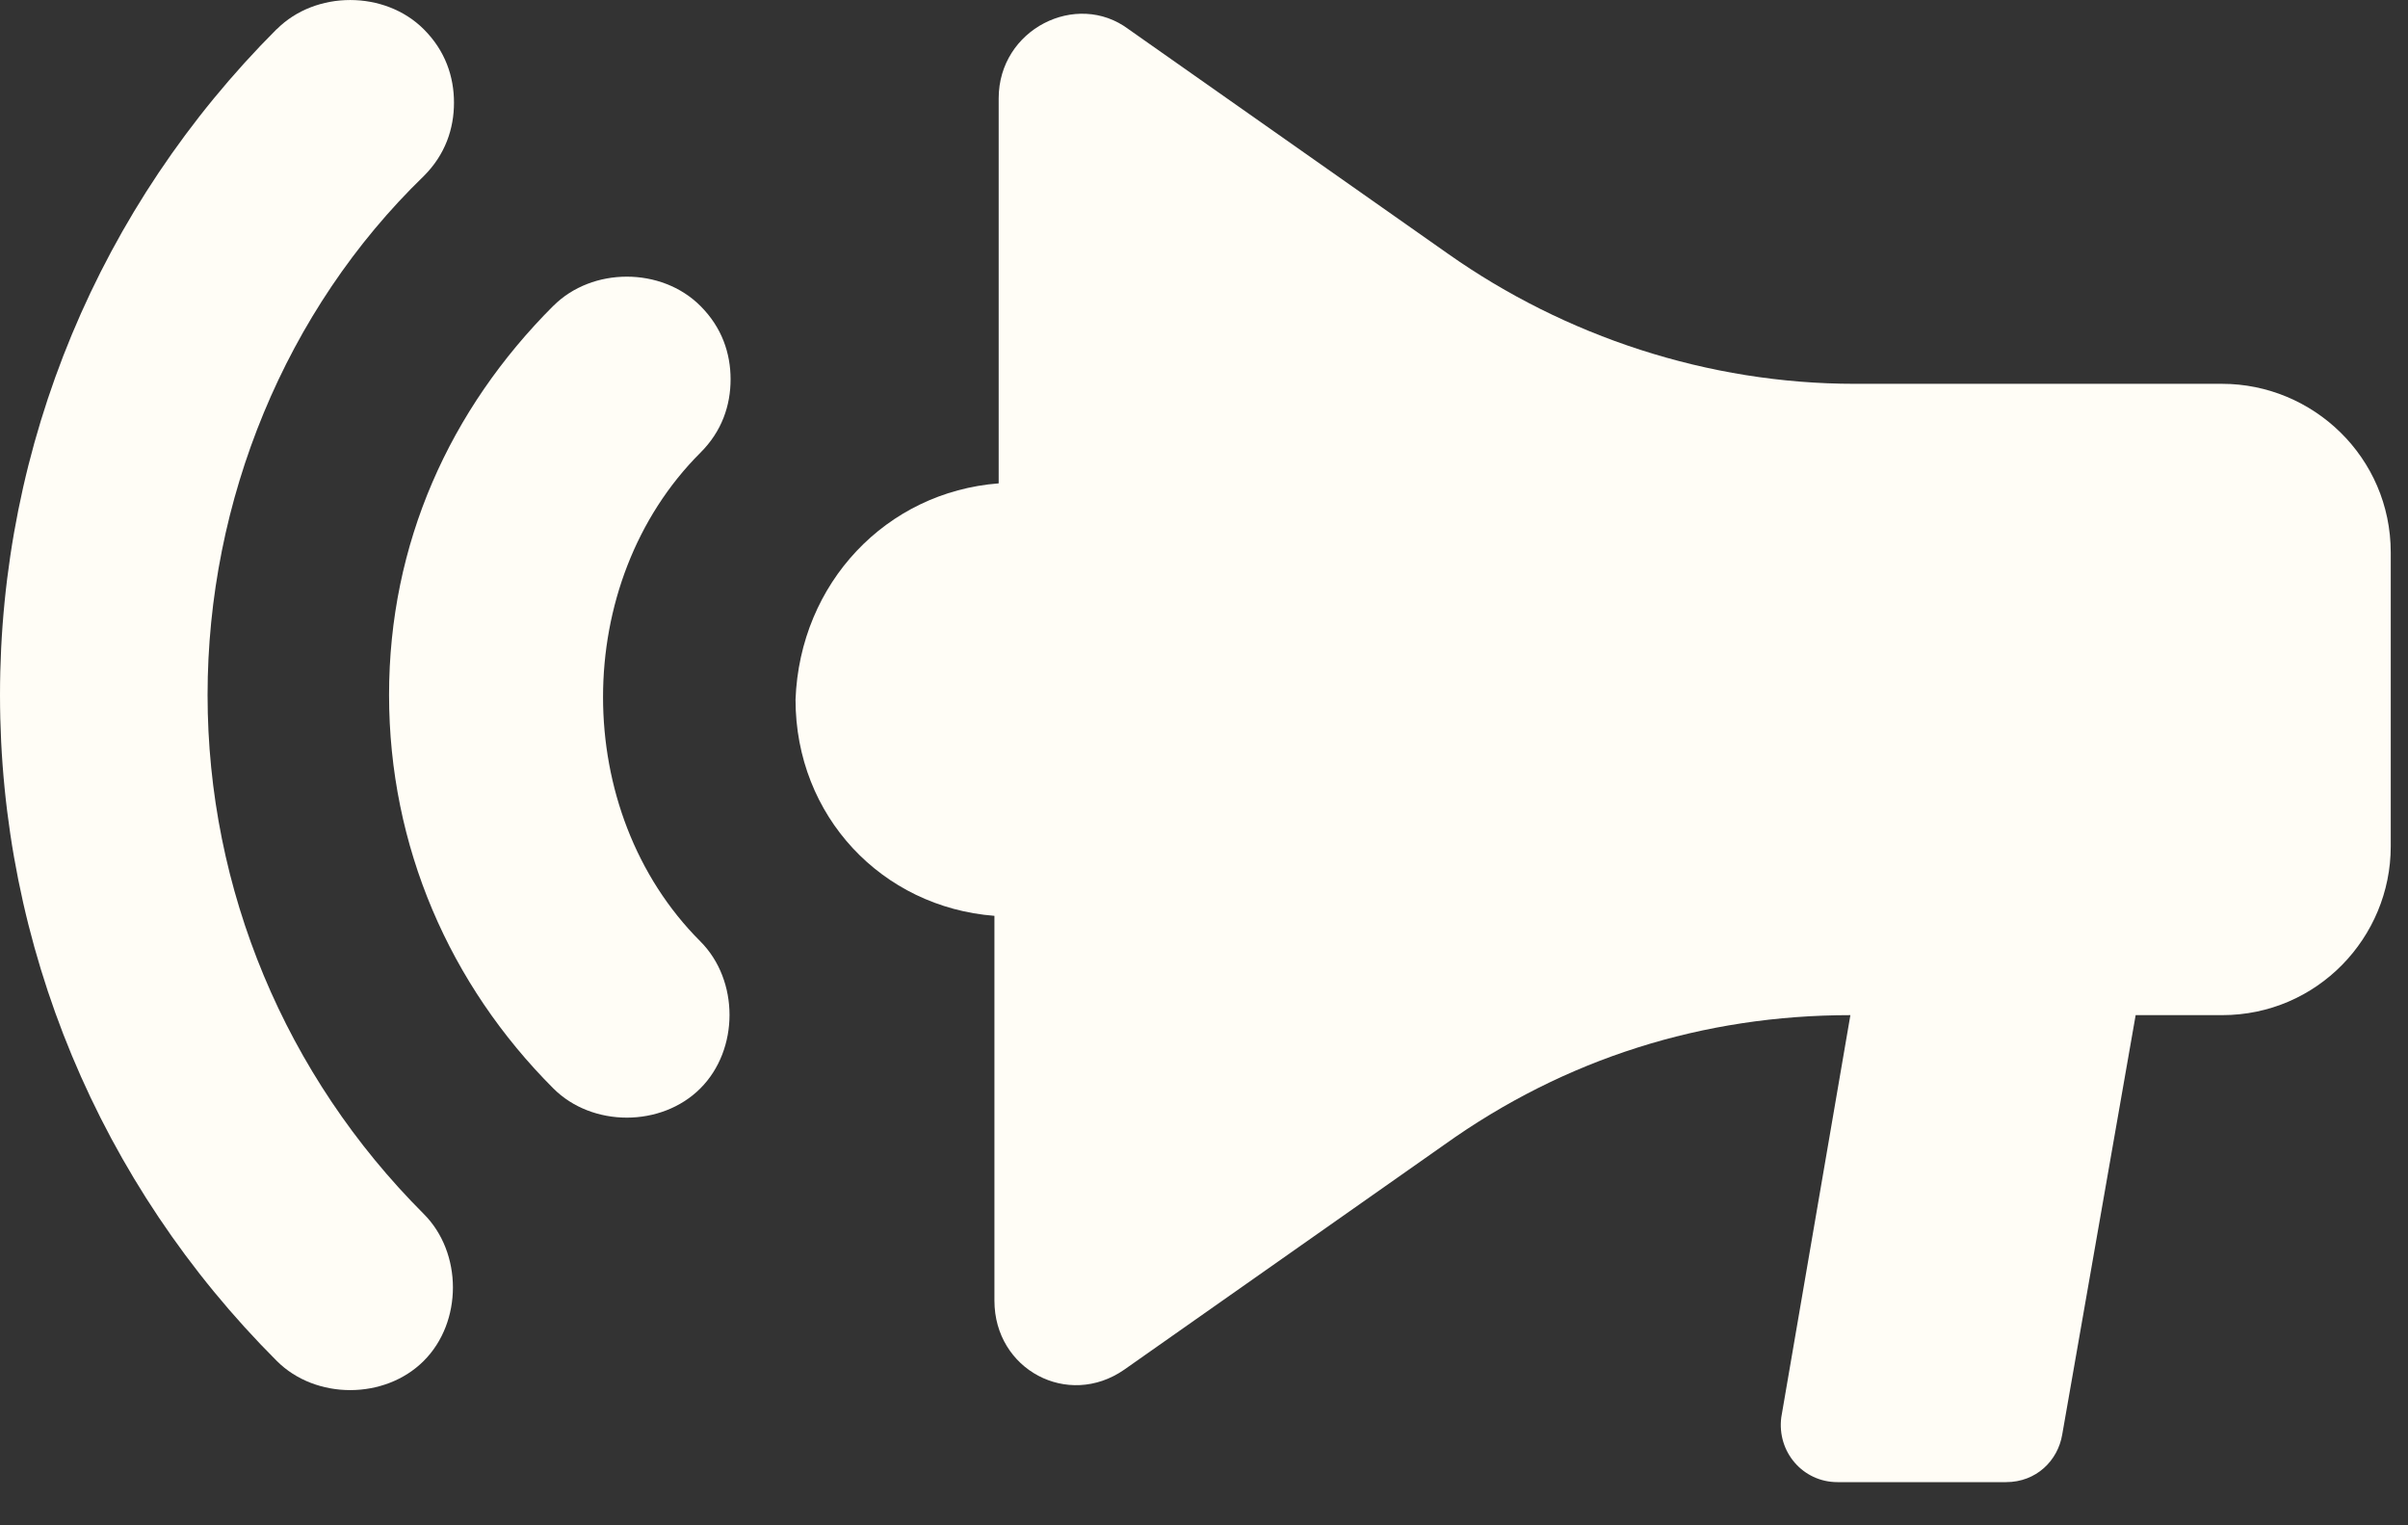 <svg width="30" height="19" viewBox="0 0 30 19" fill="none" xmlns="http://www.w3.org/2000/svg">
<rect x="0" y="0" width="30" height="19" fill="#333333" stroke="none"/>
<path d="M12.442 6.018V1.225C12.442 0.363 13.412 -0.121 14.059 0.363L18.044 3.164C19.498 4.188 21.275 4.781 23.107 4.781H27.684C28.816 4.781 29.785 5.696 29.785 6.882V10.544C29.785 11.676 28.87 12.645 27.684 12.645H26.607L25.692 17.87C25.638 18.193 25.37 18.462 24.992 18.462H22.892C22.461 18.462 22.137 18.085 22.192 17.655L23.053 12.645C21.222 12.645 19.498 13.184 17.991 14.261L14.005 17.062C13.306 17.547 12.389 17.062 12.389 16.201V11.408C10.989 11.3 9.911 10.168 9.911 8.714C9.966 7.26 11.043 6.129 12.442 6.021V6.018Z" fill="#FFFDF6"/>
<path d="M3.448 0.364C3.932 -0.121 4.794 -0.121 5.279 0.364C5.549 0.633 5.656 0.956 5.656 1.279C5.656 1.601 5.549 1.925 5.279 2.194C3.555 3.863 2.586 6.234 2.586 8.657C2.586 11.081 3.555 13.397 5.279 15.121C5.764 15.606 5.764 16.468 5.279 16.952C4.794 17.437 3.932 17.437 3.448 16.952C1.239 14.744 5.54069e-05 11.782 5.54069e-05 8.657C5.54069e-05 5.532 1.239 2.571 3.448 0.362V0.364Z" fill="#FFFDF6"/>
<path d="M6.894 3.81C7.378 3.325 8.24 3.325 8.725 3.81C8.995 4.079 9.102 4.402 9.102 4.725C9.102 5.048 8.995 5.372 8.725 5.64C7.109 7.256 7.109 10.11 8.725 11.726C9.21 12.211 9.21 13.073 8.725 13.558C8.24 14.043 7.378 14.043 6.894 13.558C5.602 12.266 4.847 10.542 4.847 8.656C4.847 6.77 5.602 5.101 6.894 3.809V3.81Z" fill="#FFFDF6"/>
</svg>

